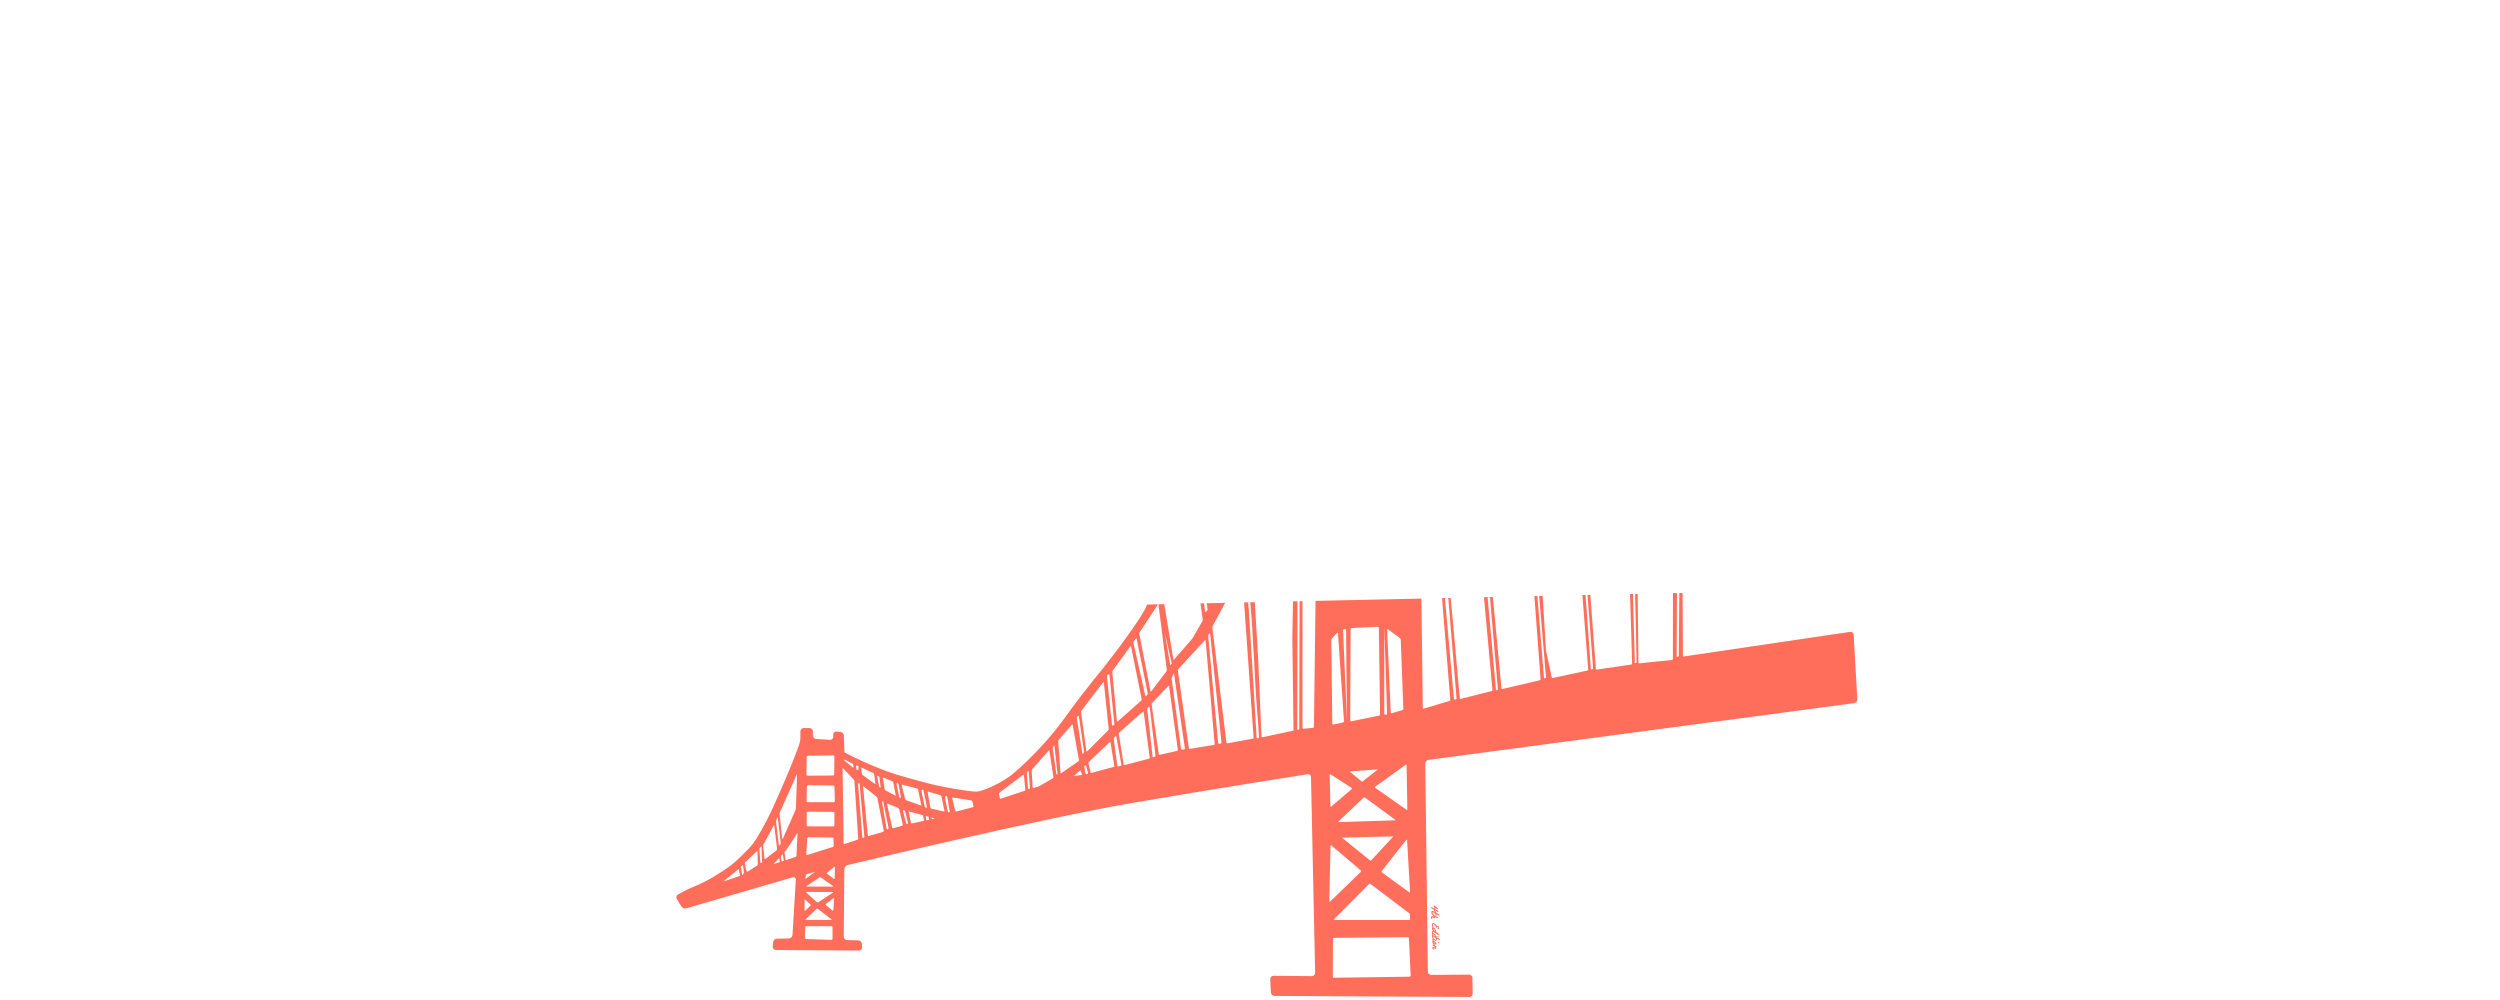 <?xml version="1.0" encoding="UTF-8" standalone="no"?><svg width="1500" height="600" viewBox="0 0 1500 600" xmlns="http://www.w3.org/2000/svg"><g fill="none" fill-rule="evenodd"><path d="M858.899 544.29c.103.095.223.188.359.281.137.093.277.184.42.273.143.089.284.171.422.245.138.074.26.14.365.197l.019.001c.008.001.013.002.015.004.002.002.005.004.009.004.067.005.117-.024.151-.086.034-.062.058-.134.072-.217.014-.082.023-.164.026-.245.004-.081.006-.138.009-.171.011-.158-.007-.278-.054-.363-.047-.085-.1-.154-.159-.208-.059-.054-.114-.105-.163-.152-.049-.047-.071-.112-.065-.195.004-.058.027-.113.068-.164.042-.051.094-.075.157-.07.029.002.102.044.219.124.116.081.251.184.405.309.153.125.315.262.486.412.171.149.328.294.472.436.144.141.261.267.353.377.091.11.135.188.132.234-.117-.008-.235-.039-.353-.093-.118-.054-.238-.12-.359-.197-.121-.077-.242-.161-.365-.25-.122-.09-.244-.172-.365-.247-.004-0-.011.021-.02.064-.009.043-.021.094-.036.154-.015.059-.028.12-.041.181-.013.061-.023.113-.03.154l-.018.261c-.001.008-.004.028-.01.059-.006.031-.009.064-.007.099.002.035.008.068.018.098.011.03.032.05.065.061.033.015.082.041.149.079.067.038.142.081.225.128.083.047.17.098.261.152.091.054.178.106.261.156.083.05.157.093.222.131l.146.085.239.151c.071.044.131.091.18.141.049.049.085.106.108.17.023.064.031.146.024.245-.034-.002-.094-.026-.181-.072-.087-.046-.179-.097-.277-.154-.097-.057-.188-.111-.273-.163-.085-.052-.141-.085-.17-.099-.029-.006-.075-.028-.138-.066s-.133-.081-.212-.13c-.079-.049-.161-.101-.248-.155-.087-.054-.167-.101-.24-.142-.073-.041-.134-.069-.184-.085-.049-.016-.079-.012-.089.013-.005.07.008.133.037.187.03.054.042.116.037.187-.003.046-.015.09-.034.132-.02.042-.059.061-.118.057-.063-.004-.111-.03-.143-.076-.033-.046-.058-.103-.077-.171-.018-.068-.035-.144-.05-.228-.015-.084-.035-.167-.059-.248-.024-.081-.059-.155-.104-.223-.046-.068-.107-.119-.185-.153-.094-.04-.222-.093-.384-.158-.162-.066-.32-.142-.473-.23-.154-.088-.286-.188-.396-.302-.11-.114-.16-.239-.151-.376.003-.037.008-.07.016-.099.008-.029.036-.048.083-.057zm.716 2.409c.121.009.241.04.36.094.118.054.235.117.35.187.115.07.229.142.342.214.113.072.225.129.336.17-.041-.082-.062-.151-.064-.207-.002-.056-.001-.124.005-.203.001-.008.003-.034.009-.077.005-.043.008-.071.009-.084.09.031.17.083.239.154.069.071.126.151.173.24.046.088.084.181.113.276.029.096.051.181.067.258.188.138.379.253.573.346.194.093.383.186.568.28.185.094.361.202.527.324.166.122.316.281.45.478l-.241.014-1.788-.905c.009.046.018.103.026.17.008.067.016.135.024.204.008.069.015.136.021.201s.014.121.023.167c-0.0.004 0 .017.001.037.001.021.001.037-0.0.05-.004.058-.018.105-.041.141-.024.036-.072.064-.145.084-.064-.287-.134-.548-.211-.783-.076-.234-.183-.44-.32-.619-.137-.178-.316-.328-.537-.45-.221-.122-.508-.216-.862-.282-.075-.005-.145-.006-.208-.002-.063.004-.105.053-.124.147-.007.095.006.186.038.271.032.085.067.169.106.251.038.082.074.164.106.248.032.083.045.173.038.268-.101-.007-.19-.057-.268-.15-.078-.093-.144-.203-.198-.329-.054-.127-.094-.255-.118-.386-.025-.131-.034-.238-.028-.321.006-.083.028-.156.066-.22.038-.064.087-.116.147-.155.06-.04.128-.068.205-.086.077-.018.155-.024.235-.018zm-.874 3.645c-.009-.105.015-.198.073-.279.058-.081.132-.144.222-.187.089-.044.186-.066.289-.067.103-.001.195.026.275.082.226.199.407.337.543.413.136.076.233.107.29.092.058-.015.085-.065.08-.15-.005-.086-.035-.191-.092-.316-.057-.125-.132-.26-.227-.406-.095-.146-.201-.284-.319-.413-.117-.129-.241-.243-.371-.341s-.259-.165-.387-.199c-.022-.043-.04-.08-.052-.11-.013-.03-.018-.064-.015-.101.004-.062.028-.098.071-.107.043-.009.087-.013.133-.009.105.007.21.047.317.119.107.072.206.154.299.245.093.092.177.18.253.264.076.084.138.145.186.181.165.116.343.232.535.35.192.117.388.235.588.353.2.118.398.239.594.363.196.124.382.253.557.386.032.023.054.042.066.058.011.015.016.038.014.067-.002.033-.01.058-.024.073-.014.016-.038.031-.073.045-.017-.001-.044-.006-.081-.015-.037-.009-.078-.018-.121-.027-.044-.009-.084-.021-.121-.034-.037-.013-.061-.022-.074-.027-.049-.028-.134-.076-.255-.143-.122-.067-.251-.139-.389-.218-.138-.078-.273-.153-.404-.225-.132-.072-.23-.124-.295-.158.038.065.066.123.086.175.019.051.033.101.04.149.007.048.01.098.009.15-.002.052-.004.109-.009.171-.048.147-.112.241-.19.283-.079.042-.167.051-.264.025-.097-.026-.202-.074-.315-.144-.113-.07-.227-.144-.342-.22-.115-.077-.226-.146-.333-.207-.107-.061-.207-.093-.3-.096-.038-.003-.066.004-.084.019-.018.015-.032.035-.042.059-.01.024-.016.051-.018.08l-.005.081c-.006.087.002.172.023.255.021.083.046.165.074.246.028.081.053.163.074.245.022.083.029.168.023.255-.08-.006-.152-.05-.218-.134-.066-.084-.121-.182-.166-.295-.045-.113-.079-.231-.102-.353-.023-.122-.032-.223-.026-.301zm1.262 6.388c-.005-.071-.022-.166-.051-.283-.039-.159-.082-.334-.128-.524-.046-.191-.087-.386-.123-.586-.036-.2-.049-.379-.038-.537.01-.141.057-.251.14-.331.084-.08.201-.114.352-.103.008.001.029.003.063.007.033.004.054.007.063.007.217.144.403.289.557.435.154.146.285.302.394.468.108.166.199.348.271.546.072.199.132.42.178.665.018.043.043.069.073.08.031.01.063.017.097.019.054.004.096-.011.123-.044.028-.033.046-.078.057-.133.01-.055.017-.114.022-.176.004-.062.013-.121.025-.176.012-.055.031-.1.057-.133.026-.034.066-.048.12-.045.105.007.207.048.307.121.1.074.188.162.263.265.075.103.135.212.179.328.044.116.064.221.057.316-.004.054-.02.097-.05.131-.03.033-.065.06-.107.08-.041.02-.088.034-.139.04-.051.007-.1.009-.146.005l-.015.217c.054.004.124.003.209-.001.085-.004.168-.018.249-.042.082-.023.152-.058.213-.104.06-.046.093-.106.098-.18.012-.174-.005-.347-.052-.519-.047-.172-.119-.329-.217-.471-.098-.142-.22-.26-.367-.353-.147-.093-.313-.147-.497-.16-.106.005-.18.018-.224.037-.043.02-.078.029-.103.027-.104-.132-.217-.284-.338-.457-.121-.173-.253-.338-.398-.496-.145-.158-.302-.297-.473-.417-.171-.12-.356-.194-.556-.22-.096-.007-.195-0-.295.02-.1.02-.192.053-.275.099-.083.046-.153.108-.209.185-.056.077-.088.17-.095.277-.02.111-.029.24-.027.388.002.148.015.301.037.458.023.158.056.314.1.469.044.155.096.295.157.42.061.125.13.228.209.308.021.022.043.041.065.057-.041-0-.081.001-.121.004-.076.005-.144.022-.203.051-.059.029-.108.073-.148.13-.04.058-.063.134-.07.229l-.003.037c.002.029.006.067.011.113.005.046.011.091.016.136.005.044.011.082.017.114.006.032.009.048.009.048l.744 1.02c-.192.036-.342.099-.449.187-.107.088-.184.189-.23.302-.046.113-.067.228-.062.345.004.117.022.221.054.313.031.092.07.16.115.205.045.045.087.053.125.024.038-.029.065-.105.082-.228.017-.124.011-.311-.018-.563.06-.133.155-.196.285-.189.13.007.279.055.448.144.169.089.35.205.544.35.194.145.385.288.573.43.076.051.172.111.287.179.115.068.235.14.361.216.125.075.251.15.376.223.126.073.24.138.343.196.103.057.188.104.253.139.065.036.102.054.11.054l.262-.225c.001-.008-.037-.044-.112-.108-.076-.063-.167-.138-.275-.222-.108-.085-.219-.17-.333-.257-.114-.087-.209-.156-.286-.207-.044-.032-.121-.083-.233-.154-.111-.07-.229-.144-.354-.221-.125-.077-.244-.15-.357-.218-.113-.068-.192-.114-.237-.138l.003-.037c.005-.079.025-.152.06-.221.034-.068.054-.142.059-.221.014-.199-.019-.411-.098-.637-.079-.226-.19-.436-.332-.629-.142-.193-.31-.356-.503-.488-.169-.116-.344-.186-.526-.212zm-.037.401c-.025-.002-.054-.005-.088-.009-.033-.004-.064-.004-.092-0-.028.004-.053.015-.075.032-.022.017-.035.044-.037.082-.004.054.012.12.046.2.035.079.076.158.126.237.049.078.099.152.149.22.05.068.086.117.11.148.027.031.077.089.149.173.072.084.149.172.231.263.082.091.158.176.229.256.07.08.121.135.153.167l.019.001c.008.001.014.002.015.004.002.002.005.003.009.004.038.003.067-.007.087-.028.021-.021.035-.048.043-.078.008-.031.013-.063.013-.096 0-.033.001-.06.003-.081.01-.149-.01-.309-.061-.479-.051-.17-.126-.328-.223-.474-.097-.146-.215-.27-.353-.371-.138-.101-.289-.158-.453-.169zm-.301 2.766c.059.004.11.014.153.029.043.015.099.042.168.081.04.032.116.09.228.175l.354.268c.124.094.241.183.351.268.11.085.187.143.231.175.052.041.079.072.082.093.003.021.002.061-.002.119-.003.037-.008.077-.015.121-.007.043-.038.069-.094.078-.138-.068-.268-.155-.389-.261-.121-.106-.241-.21-.36-.312-.119-.102-.242-.193-.369-.272-.127-.08-.266-.125-.417-.135-.001.017-.005.042-.012.077-.007.035-.014.073-.021.114-.007.041-.014.079-.021.114-.007.035-.009.061-.005.078.003.025.009.068.019.129l.034.196c.012.07.024.136.037.199.012.063.022.108.029.133-.008-.001-.022-.001-.041 0-.019.001-.033.001-.041 0-.084-.006-.15-.049-.199-.13-.049-.08-.086-.172-.11-.276-.024-.104-.038-.209-.041-.315-.003-.106-.003-.189.001-.246.004-.062.016-.125.035-.188.019-.063.047-.118.084-.166.037-.047.083-.085.137-.112.054-.027.119-.038.195-.033zm3.389 1.948c-.004.054-.009.103-.017.149-.007.045-.021.084-.04.116-.019.032-.046.057-.081.075-.035.018-.082.025-.141.021l-.082-.006c-.029-.002-.057-.007-.084-.015-.027-.008-.049-.021-.067-.039-.018-.018-.025-.045-.023-.083.004-.058.028-.103.073-.135.044-.032.095-.055.153-.067.058-.013.116-.019.175-.019.059 0 .103.001.132.003zm-3.127-.46c.121.009.241.04.36.094.118.054.235.116.35.187.115.07.229.142.342.214.113.072.225.129.336.17-.041-.082-.062-.151-.065-.207-.002-.056-.001-.124.005-.203.001-.008.004-.034.009-.077.005-.043.008-.071.009-.084.091.031.17.083.239.154.069.071.126.151.173.24.046.089.084.181.113.277.029.096.051.181.067.258.188.138.379.253.573.346.194.093.383.186.568.28.185.094.361.202.527.324.166.122.316.281.45.478l-.241.014-1.788-.905c.009.046.018.103.026.17.008.067.016.135.024.204.008.069.015.136.021.201s.014.121.023.167c-0.0.004 0 .017.001.038.001.021 0.0.037-0.0.05-.004.058-.018.105-.041.141-.024.036-.072.064-.145.084-.064-.287-.134-.548-.21-.783-.076-.234-.183-.44-.32-.619-.137-.178-.316-.328-.537-.45-.221-.122-.508-.216-.862-.282-.075-.005-.145-.006-.208-.002-.064.004-.105.053-.124.147-.007.095.006.186.038.271.032.086.067.169.105.251.038.082.074.164.106.248.032.084.045.173.038.268-.101-.007-.19-.057-.268-.15-.078-.093-.144-.203-.198-.329-.054-.127-.094-.255-.118-.386-.025-.131-.034-.238-.028-.321.006-.083.028-.156.066-.22.038-.064.087-.116.147-.155.06-.04.128-.068.205-.086.077-.018.155-.024.235-.018zm.126 1.809c.059.004.11.014.153.029.043.016.099.042.168.081.04.032.116.09.228.175l.354.268c.124.094.241.183.351.268.11.085.187.143.231.175.052.041.079.072.082.093.003.021.002.061-.002.119-.003.037-.007.077-.015.121s-.038.069-.094.078c-.138-.068-.268-.155-.389-.261-.121-.106-.241-.21-.36-.312-.119-.102-.242-.193-.369-.273-.127-.08-.266-.125-.417-.135-.001.016-.005.042-.012.077-.007.035-.013.073-.021.114-.007.041-.014.079-.021.114-.007.035-.009.061-.005.078.003.025.009.068.019.129l.034.196c.012.069.024.136.036.199.012.063.022.108.029.133-.008-.001-.022-.001-.041 0-.019.001-.033.001-.041 0-.084-.006-.15-.049-.2-.13-.049-.081-.086-.172-.11-.276-.024-.104-.038-.209-.041-.315-.003-.106-.003-.189.001-.246.004-.062.016-.125.035-.188.019-.063.047-.118.084-.166.037-.047.083-.085.138-.112.054-.028.119-.039.195-.033zm3.344 2.148c-.004.054-.009.103-.017.149-.007.045-.021.084-.04.116-.019.032-.046.057-.081.075-.035.018-.082.026-.141.021l-.082-.006c-.029-.002-.057-.007-.084-.015-.027-.008-.049-.021-.067-.039-.018-.018-.025-.045-.023-.083.004-.058.028-.103.073-.135.044-.032.095-.055.153-.067.058-.013.116-.019.175-.019.059 0 .103.001.133.003zm-3.322-.659c.017.001.051.005.103.01.052.006.087.009.103.01.297.154.568.344.813.569.245.225.46.475.642.75-.001.008.002.022.007.041.005.019.007.033.007.041-.008.112-.038.202-.092.272-.053.069-.12.123-.201.161-.081.038-.169.062-.264.072-.096.01-.187.012-.275.006-.164-.011-.332-.061-.505-.148-.173-.087-.329-.199-.469-.336-.14-.137-.251-.289-.334-.457-.083-.168-.118-.339-.106-.513.012-.174.068-.3.169-.378.1-.078.234-.112.402-.1zm-.002.49c-.046-.003-.079.013-.098.049-.019.036-.03.073-.033.11-.007.104.014.206.064.307.05.101.115.193.196.276.081.083.172.15.273.203.102.053.201.083.297.089.046.003.098.004.155.001.057-.002.108-.012.154-.03.045-.018.082-.047.111-.089.028-.042.037-.102.025-.182-.009-.059-.058-.129-.15-.21-.091-.081-.198-.161-.321-.238-.123-.077-.247-.143-.372-.198-.125-.055-.225-.085-.3-.09zm-.149 1.611l.088.006c.021.001.041.006.059.013.018.007.038.018.058.032.02.014.046.033.078.056.057.037.155.107.295.208.14.101.289.209.445.325l.445.328.294.217c.004.004.005.016.004.035l-.003.04-.003.043c-.002.021-.004.033-.009.037-.004.004-.015.012-.033.026-.018.013-.037.029-.057.046-.02.017-.039.033-.057.046-.018.013-.027.024-.028.032-.003.037.007.077.029.121.022.043.048.088.076.133.028.046.053.092.075.14.022.047.031.096.028.145-.004.054-.02.103-.048.146-.028.044-.063.081-.103.111-.04.03-.084.053-.131.069-.048.015-.094.021-.14.018-.096-.007-.188-.027-.274-.06-.086-.033-.171-.069-.255-.108-.084-.039-.167-.075-.251-.108-.084-.033-.172-.053-.264-.059-.092-.006-.159-.001-.2.017-.041.018-.065.074-.072.17-.008.112.002.22.028.324.026.104.036.21.028.317-.101-.007-.182-.043-.245-.108-.063-.065-.111-.143-.145-.235-.034-.092-.054-.189-.062-.291-.008-.102-.009-.195-.003-.278.011-.157.064-.269.159-.335.095-.066.218-.094.369-.084.101.007.194.031.279.073.086.042.169.087.249.136.081.049.162.096.243.139.081.043.17.068.266.075.025.002.059 0 .102-.005.043-.005.065-.031.069-.076.009-.137-.026-.263-.106-.379-.08-.116-.184-.223-.312-.321-.128-.099-.267-.189-.417-.273-.15-.083-.29-.162-.419-.235-.13-.074-.236-.142-.32-.207-.084-.064-.124-.127-.119-.189.006-.087.038-.155.097-.205.058-.05.129-.072.213-.066z" stroke-width=".2" stroke="#F56351" fill="#F56351"/><path d="M468.52 513.683c.388-.426.776-.86 1.154-1.288l.614 4.057-1.317.427-.451-3.196zm-.995 1.083c-1.737 1.872-3.215 3.378-3.215 3.378-.194.199-.133.29.127.205l3.461-1.123-.372-2.461zm89.929-22.92l-1.693.363-.363-2.642 1.745.469.311 1.81zm1.661-.356l1.416-.304c.273-.059.272-.166.006-.237l-1.625-.437.203.978zm-4.689 1.006l-7.282 1.563c-.269.058-.541-.117-.598-.393 0 0-.983-4.76-1.367-6.803-.013-.069 0 0 0 0s.312.043.582.116l8.035 2.159.63 3.359zm-111.191 28.834c-.164.15-.341.305-.475.414l-8.369 6.835c-.219.178-.183.251.075.164l9.54-3.205-.772-4.208zm1.314-1.291l.846-.84c.2-.198.392-.135.427.131l.521 3.947c.036.271-.063.684-.213.91l-.265.4c-.126.19-.381.401-.606.516l-.711-5.065zm26.12-8.795c.422-.499.812-.977 1.147-1.412 2.282-2.966 6.464-9.85 6.464-9.85.147-.24.248-.2.235.074l-.629 13.442c-.013.27-.237.566-.502.652l-6.029 1.956-.686-4.862zm535.497-155.411l-2.401.052-.023 39.526c-0.0.278-.22.526-.491.554l-19.689 2.057c-.259.027-.493-.177-.496-.459l-.45-41.22-1.534.033.852 40.771c.006.277-.19.578-.462.679l-.098.036c-.261.098-.478-.038-.486-.314l-1.128-41.144-1.735.038 1.246 41.72c.008.266-.207.526-.48.566l-20.735 3.035c-.28.041-.511-.151-.532-.427L954.19 356.957l-1.666.036 3.324 43.94c.021.285-.178.561-.444.627l-.371.092c-.274.068-.488.035-.496-.07 0 0 .005.063 0 0l-3.169-43.922c-.015-.207.075-.463.215-.648l-2.151.047 3.511 44.645c.021.271-.177.538-.458.599l-20.838 4.519c-.275.06-.542-.101-.603-.388l-3.339-15.561c-.059-.274-.12-.725-.137-.994l-1.96-32.305-2.257.049c.087.079.145.191.156.324l4.084 48.316c.024.279-.168.578-.422.666l-.282.098c-.257.089-.482-.059-.504-.329l-3.916-48.635c-.013-.165.056-.321.174-.425l-2.008.043 3.705 49.831c.021.28-.179.559-.452.623l-22.477 5.281c-.271.064-.511-.107-.536-.38l-5.165-54.816-5.325.115 5.081 55.685c.025.27-.175.545-.44.611l-18.628 4.683c-.267.067-.504-.098-.53-.381l-5.434-60.166-5.207.113 4.944 61.023c.023.278-.172.568-.435.647l-15.564 4.654c-.268.08-.479-.085-.483-.365l-.839-65.691-63.53 1.375-.047 3.828c-.004.278-.009.73-.013 1.005l-.882 70.83c-.003.265-.228.516-.501.539l-5.887.502c-.266.023-.494-.181-.494-.456l.032-58.689c0-.282-0-.718-.001-.989l-.033-16.399-1.735.038-.213 76.491c-.001.261-.223.527-.497.57l-.194.03c-.267.042-.495-.145-.495-.419l.127-76.645-2.693.058-.378 21.565c-.005.279-.006.729-.003 1.002l.701 54.487c.004.274-.209.543-.487.602l-18.203 3.883c-.273.058-.503-.117-.515-.397l-2.012-46.609c-.012-.278-.035-.728-.051-.994l-1.959-33.043-2.735.059.85 10.096c.024.277.055.722.072 1.01l1.423 24.442c.016.281.041.724.056 1.002l.978 18.177c.015.272.043.709.064.988l1.366 18.265c.021.274.05.713.067 1l.359 6.013c.017.279-.192.529-.466.558l-.426.046c-.274.029-.51-.178-.526-.444l-2.115-35.182c-.017-.275-.044-.72-.061-.991l-2.533-40.41c-.017-.273-.049-.711-.071-.985l-.292-3.557-2.447.053 5.719 81.191c.019.271-.183.53-.452.579l-15.293 2.757c-.257.046-.514-.138-.549-.416l-8.464-69.008c-.034-.277.045-.701.176-.944l7.524-13.913-11.07.239.514 3.709c.037.266-.104.636-.316.808l-.756.612c-.21.17-.414.089-.449-.185l-.632-4.908-2.114.046 1.343 9.802c.036.261-.045.68-.182.916l-5.852 10.061c-.139.238-.394.594-.573.799l-10.6 12.128c-.182.209-.361.149-.406-.125l-5.443-33.111-3.53.076c.022.038.038.093.047.163l4.987 39.217c.035.273-.075.675-.239.891l-9.127 12.004c-.167.219-.346.171-.4-.103l-6.725-34.403c-.054-.277.024-.686.176-.918l10.99-16.764c.021-.032.043-.06.063-.082l-6.68.145s.48 1.999-12.087 19.439c-12.567 17.44-16.879 21.681-26.947 34.731-10.069 13.049-11.06 15.792-19.998 26.111-8.938 10.319-15.567 16.288-20.277 20.389-4.711 4.101-10.33 6.864-10.33 6.864-.98.518-2.596 1.314-3.596 1.757 0 0-5.6 2.679-8.91 2.947-2.081.168-19.475-2.129-33.3-6.067-13.825-3.938-14.991-3.799-26.412-8.396-11.421-4.598-19.629-9.139-19.629-9.139l-.309-9.948c-.034-1.104-.954-2.104-2.044-2.232l-2.355-.277c-1.095-.129-1.982.672-1.982 1.769v1.332c0 1.106-.898 1.948-1.99 1.881l-8.236-.499c-1.099-.067-1.99-1.017-1.99-2.126v-2.439c0-1.108-.891-2.005-1.993-2.005h-3.524c-1.101 0-1.993.896-1.993 2.006v3.937c0 1.108-.305 2.854-.68 3.883 0 0-3.741 10.583-9.693 24.166-5.952 13.583-8.509 19.491-12.919 27.113-4.41 7.622-4.898 8.55-11.474 15.05-6.576 6.5-9.501 8.238-16.492 12.593-6.991 4.356-14.967 7.411-14.967 7.411-1.017.41-2.621 1.175-3.592 1.714l-3.655 2.026c-.967.536-1.282 1.724-.69 2.677l2.767 4.451c.586.942 1.917 1.456 2.979 1.147l63.887-18.639c1.059-.309 1.863.342 1.797 1.441l-1.999 33.211c-.067 1.105-1.006 2.02-2.112 2.043l-7.302.157c-1.1.024-2.075.933-2.179 2.037l-.255 2.719c-.103 1.101.704 2 1.812 2.008l49.914.344c1.104.008 1.944-.883 1.877-1.976l-.128-2.098c-.067-1.099-1.021-2.012-2.122-2.038l-6.768-.162c-1.105-.026-1.993-.937-1.983-2.046l.338-40.503c.009-1.104.889-2.207 1.967-2.464 0 0 116.138-27.83 169.339-37.007 53.201-9.177 106.678-17.499 106.678-17.499 1.095-.171 2.002.581 2.025 1.697l2.491 117.455c.024 1.109-.858 2-1.948 1.991l-23.086-.183c-1.099-.009-1.948.872-1.895 1.979l.386 8.089c.052 1.101.999 1.999 2.094 2.005l116.998.616c1.104.006 1.984-.891 1.966-1.986l-.156-9.438c-.018-1.102-.92-1.989-2.038-1.98l-22.662.176c-1.107.009-2.016-.875-2.03-1.981L855.158 458.184c-.014-1.103.863-2.115 1.95-2.26l255.409-34.034c1.091-.145 1.925-1.157 1.863-2.256l-2.177-38.815c-.062-1.101-.996-1.862-2.087-1.701l-100.345 14.844-.218-38.204-1.959.042-.329 37.625c-.003.289-.228.53-.504.564 0 0-.765.094-.765.092l.17-38.25zM800.373 586.647c-.385.005-.696-.311-.694-.681l.105-22.558c.002-.382.318-.694.7-.697l44.139-.416c.385-.004.712.311.73.69l1.048 22.319c.018.385-.278.701-.665.707l-45.363.637zm-1.512-79.351c-.297-.252-.546-.136-.554.235l-.744 33.236c-.009.382.203.48.484.208l18.439-17.843c.276-.267.264-.684-.038-.94l-17.587-14.896zm30.348 16.209c-.31-.225-.364-.657-.128-.955l14.703-18.602c.239-.302.451-.227.473.159l1.79 30.964c.023.39-.206.527-.52.299l-16.319-11.865zm-26.047-30.702c-.282.268-.199.474.186.462l33.527-1.067c.385-.012.443-.209.128-.44l-17.879-13.121c-.314-.231-.794-.205-1.08.067l-14.882 14.1zm22.056-20.852c-.313.225-.317.582.004.807l18.634 13.078c.315.221.565.089.558-.299l-.458-26.324c-.007-.386-.27-.514-.579-.292l-18.159 13.03zm-26.98 11.715c.009.382.258.486.552.234l12.178-10.387c.296-.252.274-.625-.054-.834l-12.552-8.03c-.326-.208-.582-.062-.573.314l.449 18.703zm12.148-20.849c-.382.028-.457.243-.147.496l7.033 5.759 9.525-7.447-16.412 1.192zm-11.022-28.682c.004.391.312.643.687.565l5.719-1.198c.375-.079.657-.46.63-.847l-3.609-52.745c-.027-.389-.262-.477-.527-.195l-3.01 3.205c-.264.281-.475.825-.47 1.217l.579 49.998zm10.773-1.95c-.002.391.308.645.678.571l16.561-3.337c.376-.076.676-.45.671-.83l-.721-51.88c-.005-.383-.318-.677-.717-.657l-15.543.798c-.39.02-.708.351-.71.744l-.219 54.59zm22.139-54.339c-.017-.387.224-.512.532-.283l7.064 5.243c.311.231.575.737.589 1.123l1.543 41.252c.015.389-.279.795-.645.902l-6.219 1.83c-.371.109-.685-.115-.702-.504l-2.163-49.563zm-348.636 185.592c-.381-.012-.683-.333-.674-.719l.152-6.308c.009-.385.33-.697.721-.697h14.971c.389 0 .704.312.704.701v6.82c0 .387-.316.691-.691.679l-15.183-.476zm12.002-21.11c-.309.239-.322.623-.014.869l3.829 3.058c.301.24.564.127.588-.258l.411-6.741c.024-.383-.204-.501-.517-.259l-4.298 3.331zm-41.565-31.5c.204-.193.376-.12.385.16l.247 7.524c.009.281-.175.634-.408.786l-5.327 3.482c-.234.153-.626.191-.893.077l.252.108c-.259-.111-.514-.418-.571-.686l-.861-4.084c-.056-.268.058-.636.267-.833l6.91-6.535zm10.494-15.572c-.033-.279-.164-.31-.297-.064l-6.182 11.493c-.131.243-.214.653-.185.928l.82 7.63c.029.269.224.355.446.183l6.737-5.2c.218-.168.369-.518.334-.809l-1.674-14.16zm20.532 7.05c-.384-.006-.715.303-.739.687l-.6 9.495c-.024.385.257.604.625.489l15.197-4.755c.369-.116.66-.519.65-.902l-.113-4.086c-.011-.383-.333-.698-.714-.704l-14.306-.224zm-1.075-7.188c-.002.381.313.692.688.693l15.211.057c.382.002.694-.308.696-.696l.039-7.322c.002-.386-.313-.702-.688-.705l-15.21-.127c-.382-.003-.694.307-.696.684l-.039 7.415zm-.078-14.511c-.007.388.296.702.695.702h15.578c.391 0 .701-.311.69-.705l-.225-8.612c-.01-.389-.334-.708-.718-.713l-15.134-.172c-.387-.004-.706.309-.714.694l-.172 8.805zm16.582-15.984c-.004.388-.325.704-.702.705l-15.293.07c-.384.002-.691-.316-.685-.69l.162-10.546c.006-.383.328-.697.703-.703l15.223-.212c.382-.005.69.314.686.692l-.094 10.683zm-32.623 22.859c-.111.249-.177.676-.149.946l1.591 14.976c.029.273.144.289.254.041l7.738-17.451c.111-.251.209-.678.218-.957l.677-20.211c.009-.278-.074-.299-.184-.053l-10.145 22.709zm-11.989 21.196c-.184.207-.317.595-.297.879l.575 7.901c.02.279.26.442.514.371l.099-.028c.264-.074.468-.362.456-.631l-.391-9.047c-.012-.275-.167-.334-.355-.123l-.602.677zm9.871-16.654c-.114.25-.181.667-.148.956l1.635 14.102c.032.278.22.341.413.148l.451-.452c.196-.196.328-.586.297-.861l-1.729-15.285c-.032-.279-.148-.305-.263-.052l-.656 1.445zm241.2-90.588c-.184.199-.303.573-.262.863l6.574 46.597c.039.278.29.467.568.421l14.48-2.362c.275-.045.477-.31.455-.571l-5.455-62.166c-.024-.271-.197-.323-.376-.129l-15.985 17.346zm-3.818 5.062c-.108.253-.165.689-.129.954l5.556 41.901c.036.274.282.467.564.428l1.351-.187c.275-.038.465-.293.425-.567l-6.527-44.768c-.04-.275-.162-.289-.268-.041l-.972 2.279zm-15.515 11.115c-.189.203-.389.158-.452-.121l-7.136-31.754c-.061-.27.026-.678.185-.901l1.295-1.817c.163-.228.338-.197.394.079l6.686 32.873c.055.272-.051.654-.242.859l-.729.782zm3.319 5.04c-.04-.275.077-.652.277-.862l9.775-10.239c.193-.202.38-.135.417.131l5.268 38.239c.038.274-.15.545-.423.607l-10.461 2.37c-.272.061-.525-.119-.563-.386l-4.289-29.86zm-2.299 1.912c-.233.144-.396.483-.365.752l3.255 28.717c.031.271.268.422.529.338l.786-.253c.262-.084.447-.378.415-.65l-3.441-29.103c-.032-.275-.248-.38-.48-.236l-.699.434zm-20.954 10.759c-.26.099-.494-.047-.523-.321l-3.076-29.308c-.029-.277.139-.603.391-.738l.675-.361c.245-.131.466-.009.494.268l2.955 29.586c.028.279-.162.587-.42.685l-.496.189zm2.832-2.371c-.204.181-.39.099-.416-.178l-2.749-29.586c-.026-.279.087-.688.253-.914l10.6-14.468c.165-.226.345-.183.397.078l6.368 31.669c.054.269-.07.635-.271.814l-14.182 12.586zm.986 6.567c-.204.181-.335.544-.29.825l2.96 18.356c.044.275.301.44.564.37l14.635-3.855c.267-.07.456-.34.419-.622l-3.625-27.484c-.036-.273-.233-.346-.435-.167l-14.228 12.576zm-3.033 2.978c-.194.193-.322.566-.285.843l2.183 16.155c.037.273.292.435.549.368l1.478-.388c.267-.07.442-.354.393-.627l-3.064-17.005c-.05-.276-.252-.34-.442-.152l-.812.806zm-20.048 20.078c-.09-.26-.34-.319-.543-.145l-3.351 2.875c-.209.18-.16.296.11.26l4.121-.549c.27-.036.418-.27.326-.535l-.662-1.907zm2.407-3.105c-.2.187-.325.557-.277.833l.662 3.801c.048.273.308.442.575.378l.622-.148c.27-.064.428-.331.351-.605l-1.214-4.315c-.076-.27-.302-.335-.5-.15l-.22.205zm-4.498-29.552c-.219.165-.362.52-.32.787l3.397 21.388c.043.27.228.316.403.116l.31-.355c.18-.206.294-.593.255-.858l-3.073-21.272c-.039-.268-.251-.349-.467-.186l-.506.381zm5.879 20.92c-.198.197-.389.131-.424-.13l-3.185-23.418c-.037-.269.069-.664.232-.877l13.079-17.107c.165-.215.321-.174.351.112l2.927 27.925c.029.277-.107.661-.305.859l-12.673 12.637zm.796 7.123c-.062-.264.056-.636.257-.825l12.53-11.817c.204-.192.404-.135.451.154l2.307 14.074c.045.277-.142.561-.392.628l-13.303 3.537c-.262.07-.524-.085-.586-.351l-1.265-5.399zm-9.447-23.023c-.049-.272-.238-.321-.415-.117l-7.966 9.122c-.181.207-.311.598-.291.866l1.381 18.899c.02.271.22.364.445.209l10.304-7.111c.226-.156.37-.501.321-.774l-3.778-21.094zm-24.299 26.655c-.182.206-.316.601-.3.871l.564 9.912c.016.274.242.439.512.366l2.619-.711c.267-.072.67-.238.915-.379l8.082-4.633c.238-.137.399-.46.358-.733l-2.409-15.873c-.041-.268-.224-.316-.402-.113l-9.938 11.292zm-19.87 14.734c-.049-.272.089-.627.311-.794l14.145-10.64c.221-.166.422-.079.449.195l.865 8.739c.027.274-.167.567-.424.653l-14.319 4.743c-.262.087-.512-.054-.563-.336l-.462-2.559zm-26.241 10.244c.067.269.329.433.604.36l9.954-2.619c.267-.07.432-.337.366-.606l-.722-2.95c-.065-.265-.348-.514-.607-.553l-11.119-1.683c-.27-.041-.436.139-.368.414l1.892 7.636zm-59.155-27.238c-.272-.061-.472.106-.445.396l.16 1.747c.026.28.268.506.55.506h.267c.278 0 .511-.221.521-.508l.048-1.381c.01-.281-.206-.559-.474-.619l-.627-.141zm24.256 10.571c-.275-.01-.451.201-.393.471l1.672 7.872c.057.27.329.499.612.513l-.045-.002c.281.013.467-.195.416-.464l-1.478-7.876c-.051-.27-.321-.497-.589-.506l-.194-.007zm-11.562-4.417c-.246.093-.401.394-.35.656l1.135 5.791c.053.269.318.537.578.597l-.083-.019c.267.061.45-.12.413-.388l-.831-5.936c-.039-.275-.286-.554-.558-.623l.184.047c-.27-.069-.69-.048-.933.045l.445-.169zm2.872 15.245c-.25.11-.416.412-.369.684l2.745 15.816c.046.267.291.42.568.333l.222-.069c.268-.083.441-.362.386-.633l-3.199-15.761c-.054-.267-.307-.391-.551-.283l.197-.087zm-14.295-10.804c-.268.065-.467.345-.446.608l2.541 31.872c.021.271.252.431.522.355l.256-.071c.267-.074.463-.361.439-.623l-2.867-31.751c-.025-.27-.268-.434-.529-.37l.083-.02zm42.944 14.636c.049.273.314.547.578.609l7.436 1.751c.27.064.443-.107.386-.382l-1.814-8.751c-.057-.274-.324-.563-.582-.64l-7.285-2.188c-.264-.08-.44.07-.39.35l1.671 9.252zm-16.862-13.794c-.262-.069-.421.087-.353.363l2.074 8.352c.067.27.34.566.585.652l8.683 3.075c.256.091.42-.047.362-.324l-1.894-9.146c-.056-.27-.325-.548-.575-.614l-8.882-2.357zm-10.612 2.727c.045.277.274.604.519.733l5.791 3.056c.241.128.396.018.343-.256l-1.478-7.617c-.052-.269-.302-.572-.564-.68l-5.304-2.191c-.259-.107-.433.027-.388.308l1.081 6.647zm1.773 8.644c-.252-.104-.408.026-.348.299l3.15 14.177c.06.269.32.427.586.351l5.403-1.542c.264-.075.427-.352.364-.621l-2.161-9.164c-.088-.374-.455-.799-.807-.945l-6.187-2.555zm-14.388-10.322c-.216-.172-.368-.085-.341.189l2.902 29.228c.027.276.268.436.539.358l8.632-2.488c.271-.078.447-.359.394-.631l-3.849-19.657c-.053-.27-.275-.632-.486-.8l-7.791-6.199zm-5.864-4.032c.189.2.357.588.375.864l2.259 34.508c.018.277-.184.574-.44.658l-7.847 2.584c-.261.086-.476-.07-.479-.344l-.603-44.9c-.004-.276.141-.343.335-.138l6.402 6.769zm4.919-7.136c-.252-.117-.434.017-.409.277l.319 3.281c.026.27.233.624.452.783l7.346 5.353c.223.163.374.074.336-.205l-.774-5.648c-.038-.276-.273-.595-.525-.711l-6.747-3.13zm-10.264-4.843c-.247-.13-.444-.02-.438.259l-.006-.308c.005.273.184.636.397.809l4.857 3.952c.214.174.371.094.35-.193l-.1-1.378c-.02-.28-.232-.61-.485-.742l-4.576-2.399zm218.258-75.215c-.191.203-.324.591-.3.856l5.989 64.38c.025.27.259.462.549.426l.988-.122c.278-.035.481-.277.452-.558l-6.799-65.365c-.029-.274-.205-.333-.397-.129l-.481.512zM702.5 398.803c-.202.196-.403.134-.448-.131l-3.194-19.133 4.23 18.696-.589.568zm-70.504 49.004c-.248.298-.405.854-.353 1.228l2.127 15.138c.053.38.411.653.79.611l-.693.077c.383-.043.659-.385.617-.772l-1.786-16.337c-.042-.384-.273-.459-.526-.156l-.176.211zm-88.329 46.189c.066.266.337.447.603.403l.158-.026c.267-.044.432-.292.365-.564l-1.699-6.962c-.065-.267-.333-.551-.588-.63l-.362-.112c-.26-.08-.418.065-.35.337l1.873 7.553zm23.732-16.223c-.259.105-.427.405-.373.682l1.631 8.405c.053.272.322.492.601.492h.165c.279 0 .467-.226.422-.492l-1.532-8.932c-.047-.272-.287-.409-.553-.301l-.361.147zm254.839 52.542c-.22-.166-.56-.136-.749.053l-21.119 21.261c-.194.196-.125.354.151.354h45.124c.277 0 .487-.225.468-.493l-.191-2.785c-.019-.272-.214-.629-.431-.794l-23.252-17.596zm-338.898 21.282c-.201.19-.131.344.146.344l15.393.022c.281 0.0.336-.132.118-.298l-8.309-6.349c-.216-.165-.557-.141-.754.045l-6.595 6.236zm7.594-10.189c-.231.153-.582.127-.785-.058l-6.466-5.891c-.203-.185-.153-.333.14-.331l15.911.113c.28.002.321.127.089.28l-8.889 5.886zm-7.816 4.994c-.2.186-.362.111-.362-.163v-6.263c0-.276.168-.344.362-.166l3.196 2.948c.2.184.193.49 0 .67l-3.196 2.974zm70.122-72.553c-.272.056-.447.32-.39.591l1.961 9.456c.056.27.314.533.593.59l.379.077c.272.056.446-.118.389-.385l-2.112-9.993c-.057-.268-.313-.442-.594-.383l-.226.046zm-70.033 53.142c-.05.271.094.354.318.188l5.125-3.799c.226-.167.19-.241-.072-.168l-4.451 1.246c-.265.074-.522.361-.57.625l-.35 1.909zm17.154.356c.221.168.406.078.415-.197l.202-6.824c.008-.277-.155-.365-.37-.193l-4.346 3.494c-.212.171-.199.45.015.613l4.084 3.107zm307.808-94.909c.003.275-.005.275-.017.003l-2.307-54.251c-.012-.273.204-.528.481-.57l.834-.126c.277-.042.504.148.507.421l.501 54.524zm22.381-4.136c0 .278.227.504.492.504h.749c.272 0 .485-.223.475-.504l-1.695-51.637c-.009-.279-.017-.281-.017 0l-.004 51.637zm-214.091 34.879c-.218.315-.371.874-.341 1.275l.642 8.392c.03.389.361.673.748.634l-.171.018c.383-.039.67-.384.639-.775l-.766-9.848c-.03-.389-.235-.443-.449-.134l-.304.439zm205.42 52.926c.301.244.759.211 1.022-.073l13.119-14.179-30.881.709 16.74 13.543zm-337.784 15.427c-.325.218-.268.396.112.397l15.421.042c.387.001.445-.178.134-.396l-7.12-4.997c-.313-.22-.833-.22-1.156-.003l-7.392 4.957zm388.272-112.234c.024.27.261.459.537.42l.572-.08c.272-.038.475-.289.453-.558l-4.913-59.809c-.022-.27-.257-.462-.53-.426l-1.045.134c-.271.035-.47.283-.446.552l5.373 59.766zm25.197-5.55c.025.276.268.452.542.393l.162-.035c.275-.059.478-.332.454-.605l-4.691-54.626c-.024-.275-.266-.498-.542-.498h-.429c-.276 0-.479.225-.454.5l4.957 54.871z" fill="#FF6D5B"/></g></svg>